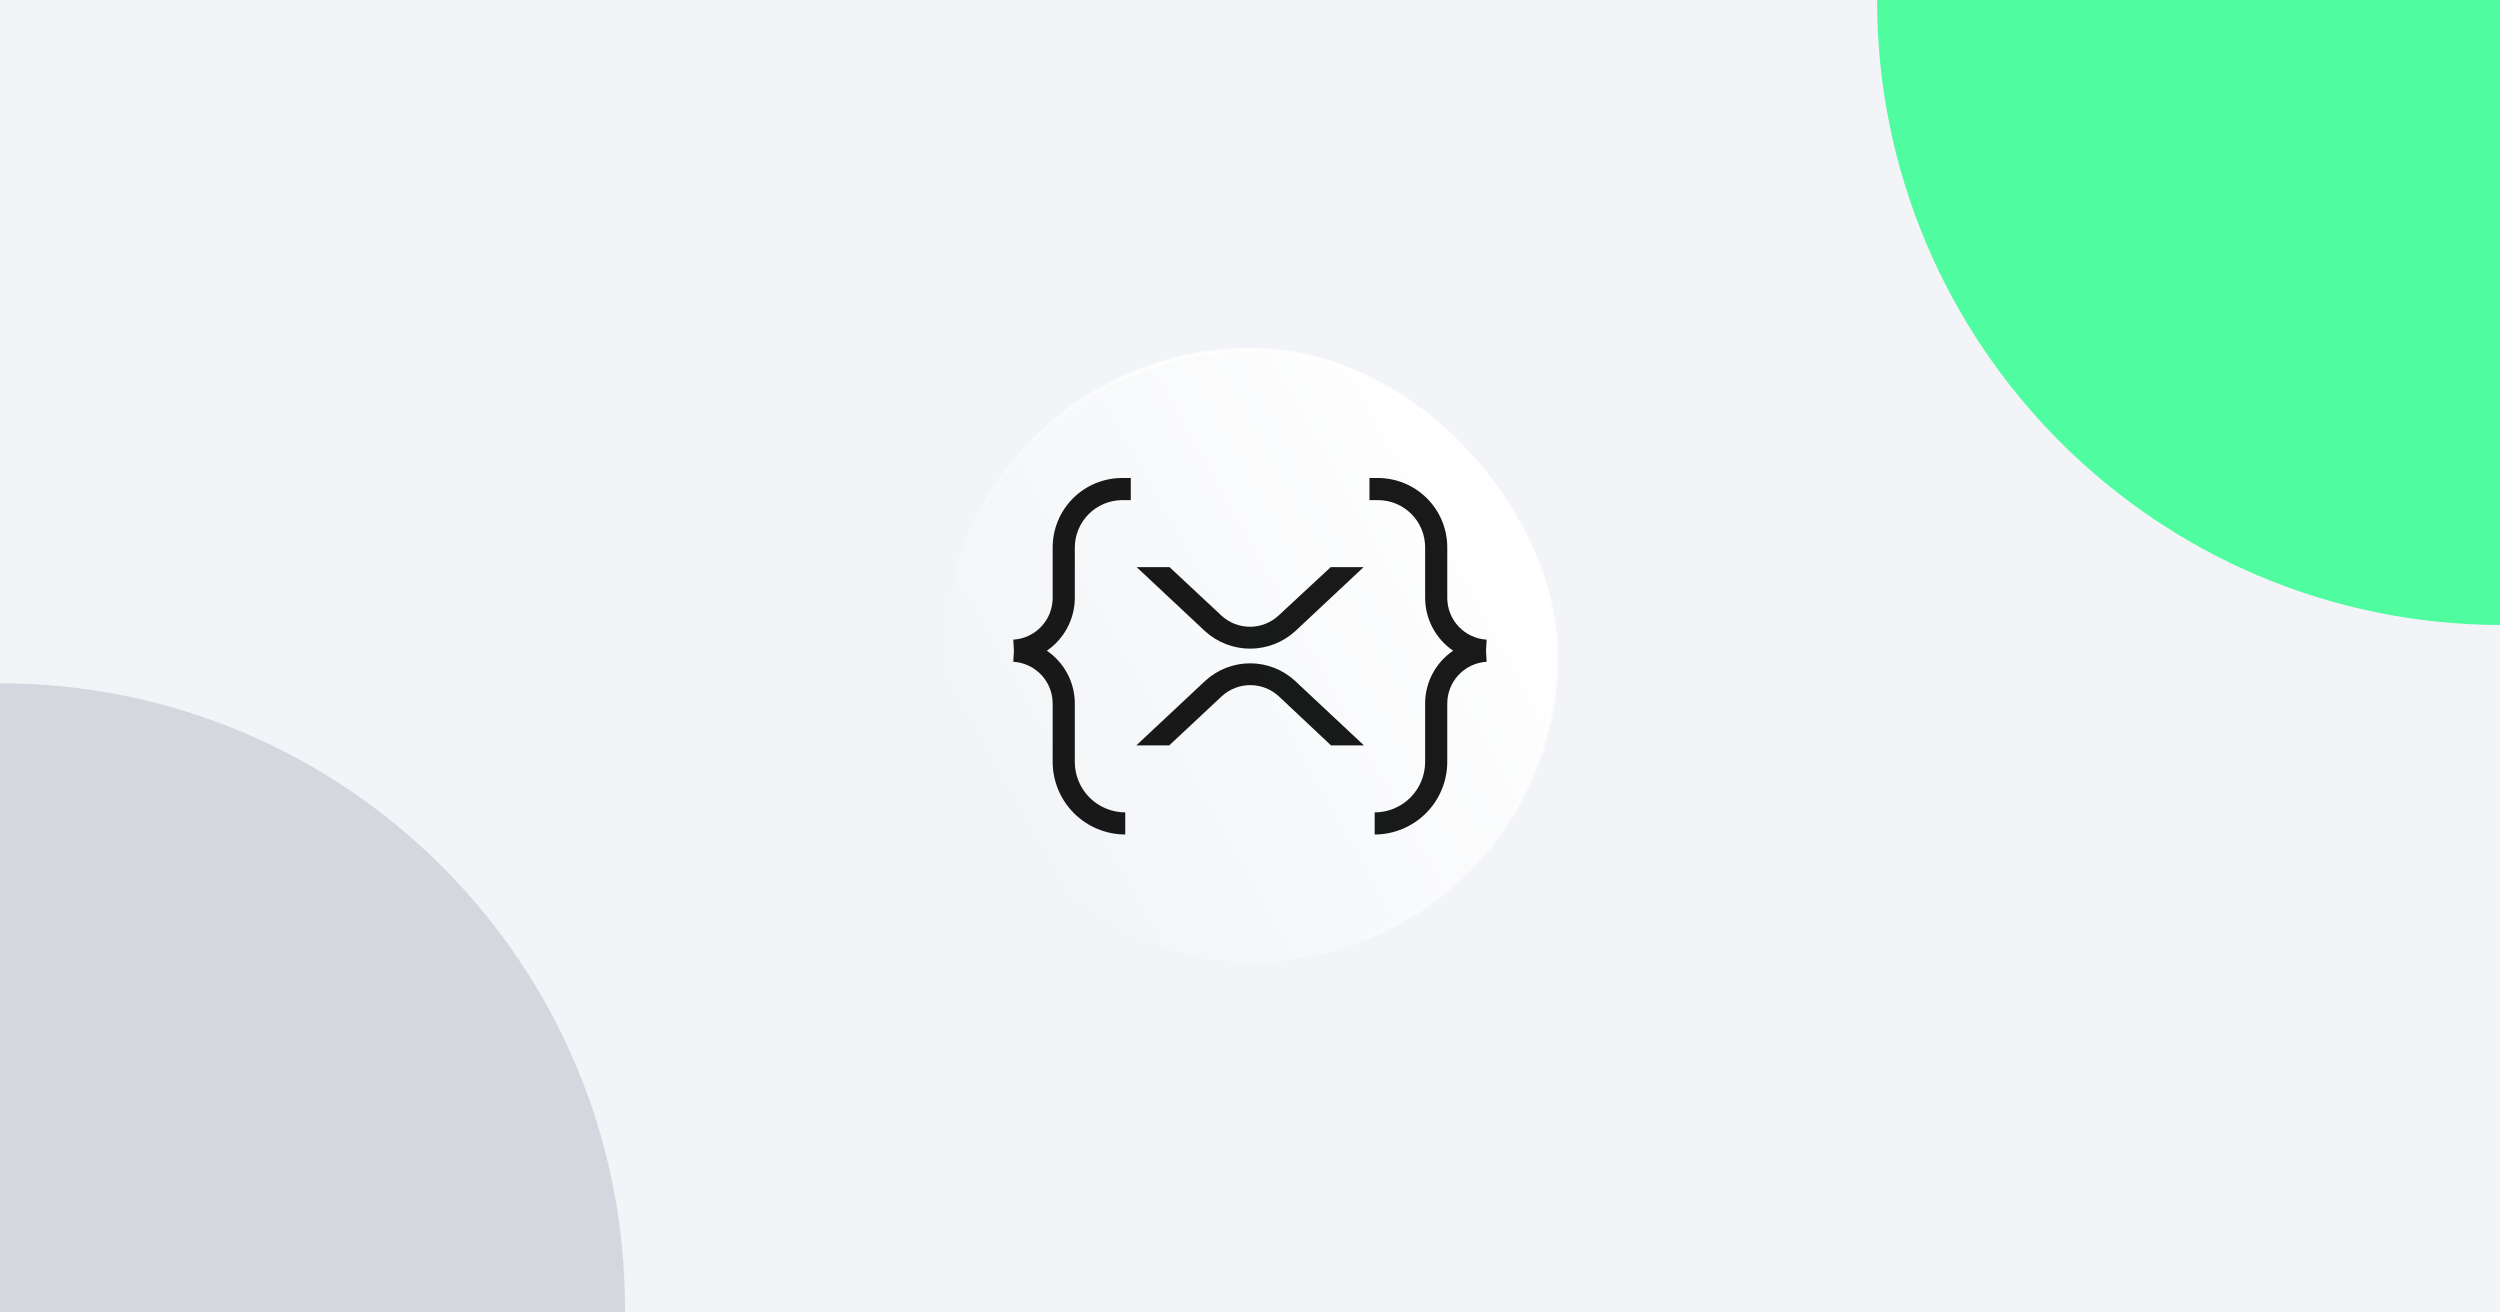 <svg width="1200" height="630" viewBox="0 0 1200 630" fill="none" xmlns="http://www.w3.org/2000/svg">
<g clip-path="url(#clip0_3194_1146)">
<rect width="1200" height="630" fill="#F2F4F7"/>
<g filter="url(#filter0_f_3194_1146)">
<mask id="mask0_3194_1146" style="mask-type:alpha" maskUnits="userSpaceOnUse" x="-101" y="-386" width="1402" height="1402">
<path d="M104.999 810.003C378.381 1083.38 821.619 1083.38 1095 810.003C1368.38 536.621 1368.38 93.382 1095 -179.999C821.619 -453.381 378.381 -453.381 104.999 -179.999C-168.382 93.382 -168.382 536.621 104.999 810.003Z" fill="white"/>
</mask>
<g mask="url(#mask0_3194_1146)">
<path d="M1501 0C1501 -165.685 1366.69 -300 1201 -300C1035.31 -300 901 -165.685 901 0C901 165.685 1035.31 300 1201 300C1366.69 300 1501 165.685 1501 0Z" fill="#19FF83" fill-opacity="0.75"/>
<path d="M3.05176e-05 328C-165.685 328 -300 462.315 -300 628C-300 793.685 -165.685 928 3.05176e-05 928C165.685 928 300 793.685 300 628C300 462.315 165.685 328 3.05176e-05 328Z" fill="#D4D7DD"/>
</g>
</g>
<rect x="453" y="168" width="294" height="294" rx="147" fill="url(#paint0_linear_3194_1146)"/>
<rect x="453" y="168" width="294" height="294" rx="147" stroke="url(#paint1_linear_3194_1146)" stroke-width="2"/>
<g opacity="0.9">
<path d="M538.644 240.059H542.777V229.438H538.644C534.261 229.434 529.921 230.293 525.871 231.967C521.821 233.642 518.142 236.097 515.043 239.194C511.944 242.291 509.487 245.967 507.811 250.014C506.136 254.061 505.276 258.398 505.279 262.777V286.971C505.288 292.094 503.336 297.026 499.822 300.756C496.309 304.486 491.5 306.732 486.383 307.034L486.678 312.345L486.383 317.655C491.5 317.957 496.309 320.203 499.822 323.933C503.336 327.664 505.288 332.596 505.279 337.718V365.6C505.264 374.852 508.925 383.732 515.458 390.288C521.991 396.843 530.861 400.539 540.12 400.563V389.941C533.7 389.937 527.544 387.387 523.004 382.851C518.465 378.315 515.913 372.163 515.909 365.747V337.718C515.913 332.714 514.691 327.785 512.349 323.362C510.007 318.939 506.617 315.156 502.474 312.345C506.605 309.521 509.987 305.736 512.327 301.315C514.667 296.895 515.897 291.972 515.909 286.971V262.777C515.936 256.76 518.34 250.998 522.598 246.743C526.855 242.488 532.622 240.086 538.644 240.059Z" fill="black"/>
<path d="M661.473 240.059H657.339V229.438H661.473C670.301 229.461 678.759 232.986 684.987 239.237C691.216 245.489 694.706 253.956 694.689 262.777V286.971C694.681 292.094 696.632 297.026 700.146 300.756C703.659 304.486 708.468 306.732 713.586 307.034L713.291 312.345L713.586 317.655C708.468 317.957 703.659 320.203 700.146 323.933C696.632 327.664 694.681 332.596 694.689 337.718V365.6C694.706 374.852 691.044 383.732 684.512 390.288C677.978 396.843 669.108 400.539 659.849 400.563V389.941C666.269 389.937 672.425 387.387 676.965 382.851C681.505 378.315 684.056 372.163 684.06 365.747V337.718C684.056 332.714 685.278 327.785 687.619 323.362C689.961 318.939 693.352 315.156 697.494 312.345C693.364 309.521 689.981 305.736 687.642 301.315C685.302 296.895 684.072 291.972 684.06 286.971V262.777C684.076 259.802 683.503 256.853 682.376 254.099C681.248 251.345 679.587 248.841 677.488 246.731C675.39 244.62 672.895 242.944 670.146 241.799C667.397 240.654 664.45 240.063 661.473 240.059Z" fill="black"/>
<path d="M638.739 272.219H654.535L621.614 303.051C615.707 308.391 608.026 311.349 600.06 311.349C592.094 311.349 584.413 308.391 578.506 303.051L545.585 272.219H561.381L586.33 295.527C590.056 298.944 594.929 300.84 599.986 300.84C605.043 300.84 609.916 298.944 613.642 295.527L638.739 272.219Z" fill="black"/>
<path d="M561.231 357.781H545.435L578.504 326.802C584.378 321.395 592.072 318.394 600.058 318.394C608.044 318.394 615.738 321.395 621.612 326.802L654.681 357.781H638.884L613.787 334.178C610.061 330.761 605.188 328.865 600.131 328.865C595.074 328.865 590.201 330.761 586.476 334.178L561.231 357.781Z" fill="black"/>
</g>
</g>
<defs>
<filter id="filter0_f_3194_1146" x="-400.035" y="-600" width="2000.07" height="1828" filterUnits="userSpaceOnUse" color-interpolation-filters="sRGB">
<feFlood flood-opacity="0" result="BackgroundImageFix"/>
<feBlend mode="normal" in="SourceGraphic" in2="BackgroundImageFix" result="shape"/>
<feGaussianBlur stdDeviation="150" result="effect1_foregroundBlur_3194_1146"/>
</filter>
<linearGradient id="paint0_linear_3194_1146" x1="706.506" y1="209.203" x2="454.526" y2="350.262" gradientUnits="userSpaceOnUse">
<stop stop-color="white"/>
<stop offset="1" stop-color="white" stop-opacity="0"/>
</linearGradient>
<linearGradient id="paint1_linear_3194_1146" x1="707.5" y1="208" x2="486" y2="429.5" gradientUnits="userSpaceOnUse">
<stop stop-color="white"/>
<stop offset="0.75" stop-color="white" stop-opacity="0"/>
</linearGradient>
<clipPath id="clip0_3194_1146">
<rect width="1200" height="630" fill="white"/>
</clipPath>
</defs>
</svg>
